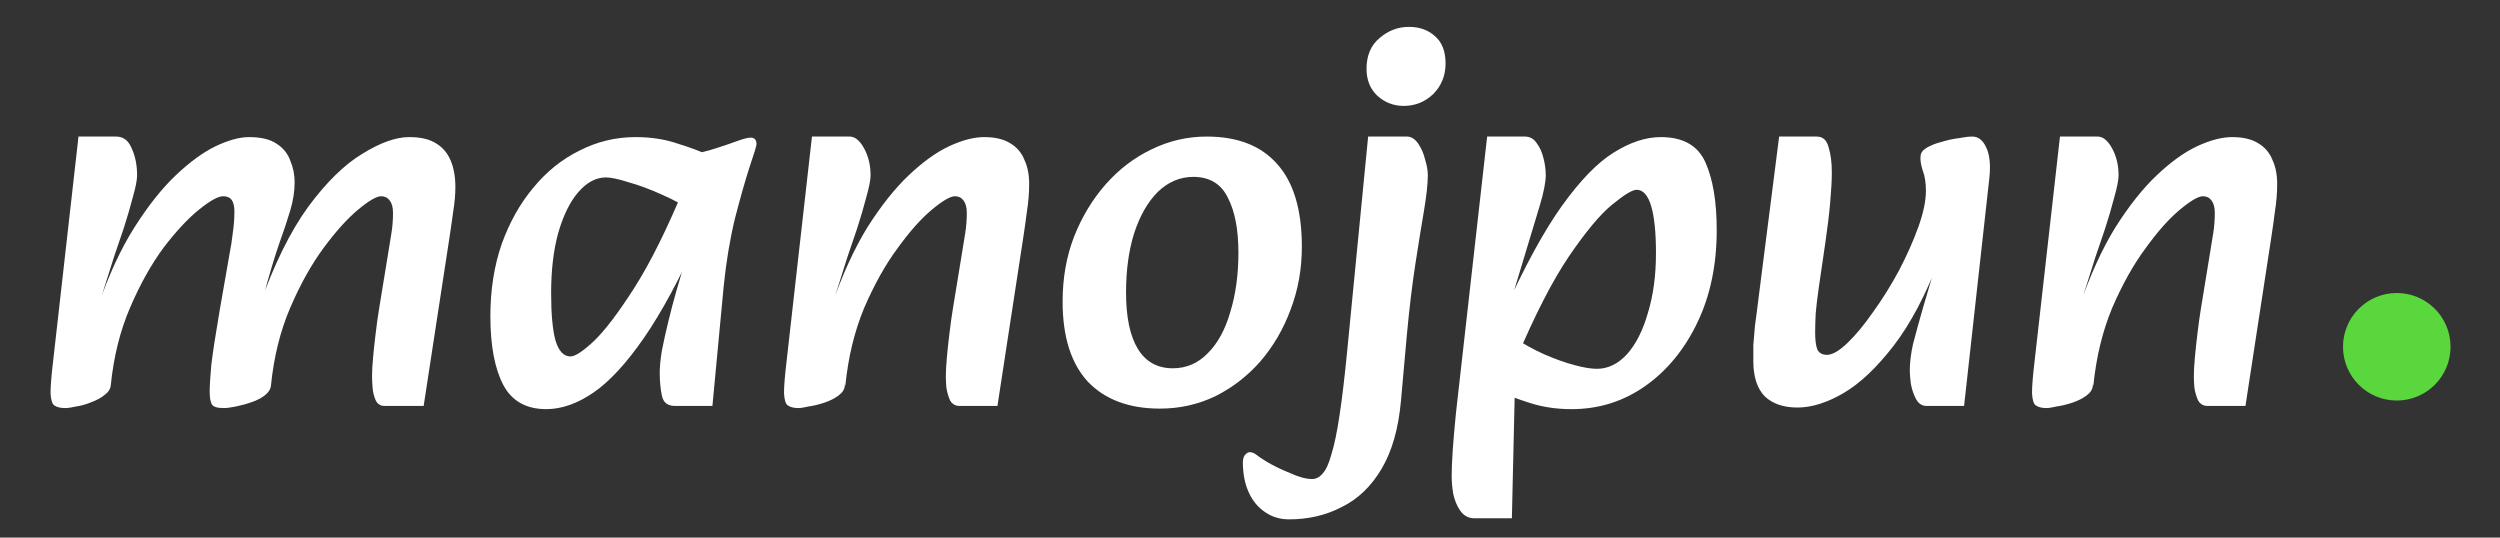 <svg width="93" height="20" viewBox="0 0 93 20" fill="none" xmlns="http://www.w3.org/2000/svg">
<rect x="0" y="0" width="93" height="20" fill="#333333" stroke="none"/>
<path d="M14.3 15.1C14.153 15.1 14.047 15.033 13.98 14.9C13.913 14.753 13.873 14.593 13.86 14.42C13.847 14.247 13.84 14.107 13.84 14C13.84 13.813 13.853 13.573 13.88 13.28C13.907 12.987 13.94 12.68 13.98 12.36C14.02 12.027 14.06 11.74 14.1 11.5L14.44 9.42C14.48 9.153 14.52 8.907 14.56 8.68C14.6 8.44 14.62 8.187 14.62 7.92C14.62 7.72 14.58 7.567 14.5 7.46C14.42 7.353 14.313 7.3 14.18 7.3C14.007 7.3 13.72 7.467 13.32 7.8C12.92 8.133 12.493 8.607 12.04 9.22C11.587 9.833 11.173 10.573 10.8 11.44C10.427 12.307 10.187 13.273 10.08 14.34L9.64 11.4C10.187 9.853 10.793 8.62 11.46 7.7C12.14 6.78 12.813 6.12 13.48 5.72C14.147 5.307 14.727 5.1 15.22 5.1C15.633 5.1 15.96 5.173 16.2 5.32C16.453 5.467 16.64 5.68 16.76 5.96C16.88 6.24 16.94 6.573 16.94 6.96C16.94 7.24 16.913 7.54 16.86 7.86C16.82 8.167 16.773 8.493 16.72 8.84L15.76 15.1H14.3ZM2.42 15.18C2.247 15.18 2.113 15.147 2.02 15.08C1.94 15.027 1.893 14.873 1.88 14.62C1.88 14.367 1.913 13.96 1.98 13.4L2.92 5.08H4.32C4.587 5.08 4.78 5.227 4.9 5.52C5.033 5.813 5.1 6.147 5.1 6.52C5.1 6.693 5.047 6.967 4.94 7.34C4.847 7.7 4.733 8.087 4.6 8.5C4.467 8.9 4.347 9.253 4.24 9.56L3.72 11.2L4.46 11.08L4.12 14.34C4.107 14.473 4.027 14.593 3.88 14.7C3.747 14.807 3.587 14.893 3.4 14.96C3.213 15.04 3.027 15.093 2.84 15.12C2.667 15.16 2.527 15.18 2.42 15.18ZM8.32 15.18C8.08 15.18 7.933 15.133 7.88 15.04C7.827 14.947 7.8 14.787 7.8 14.56C7.8 14.36 7.82 14.033 7.86 13.58C7.913 13.127 8.02 12.433 8.18 11.5L8.54 9.44C8.593 9.173 8.633 8.913 8.66 8.66C8.7 8.393 8.72 8.127 8.72 7.86C8.72 7.673 8.687 7.533 8.62 7.44C8.553 7.347 8.447 7.3 8.3 7.3C8.113 7.3 7.813 7.467 7.4 7.8C6.987 8.133 6.547 8.607 6.08 9.22C5.627 9.833 5.213 10.573 4.84 11.44C4.467 12.307 4.227 13.273 4.12 14.34L3.64 11.4C4.04 10.24 4.493 9.26 5 8.46C5.507 7.66 6.02 7.013 6.54 6.52C7.06 6.027 7.553 5.667 8.02 5.44C8.5 5.213 8.913 5.1 9.26 5.1C9.7 5.1 10.04 5.18 10.28 5.34C10.533 5.5 10.707 5.713 10.8 5.98C10.907 6.233 10.96 6.5 10.96 6.78C10.96 7.113 10.907 7.46 10.8 7.82C10.693 8.18 10.547 8.62 10.36 9.14C10.187 9.647 9.993 10.3 9.78 11.1L10.44 10.86L10.08 14.34C10.067 14.473 9.993 14.593 9.86 14.7C9.727 14.807 9.56 14.893 9.36 14.96C9.173 15.027 8.98 15.08 8.78 15.12C8.593 15.16 8.44 15.18 8.32 15.18Z" fill="white"/>
<path d="M20.322 15.22C19.575 15.22 19.042 14.92 18.722 14.32C18.402 13.707 18.242 12.853 18.242 11.76C18.242 10.787 18.382 9.893 18.662 9.08C18.955 8.267 19.348 7.567 19.842 6.98C20.335 6.38 20.908 5.92 21.562 5.6C22.215 5.267 22.908 5.1 23.642 5.1C24.215 5.1 24.735 5.18 25.202 5.34C25.682 5.487 26.088 5.64 26.422 5.8L25.842 7.9C25.482 7.66 25.075 7.44 24.622 7.24C24.182 7.04 23.768 6.887 23.382 6.78C23.008 6.66 22.728 6.6 22.542 6.6C22.168 6.6 21.822 6.787 21.502 7.16C21.195 7.52 20.948 8.027 20.762 8.68C20.588 9.32 20.502 10.06 20.502 10.9C20.502 11.673 20.555 12.26 20.662 12.66C20.782 13.06 20.968 13.26 21.222 13.26C21.395 13.26 21.688 13.067 22.102 12.68C22.515 12.28 23.015 11.62 23.602 10.7C24.188 9.78 24.808 8.533 25.462 6.96L26.022 8.74C25.302 10.34 24.615 11.613 23.962 12.56C23.308 13.507 22.682 14.187 22.082 14.6C21.482 15.013 20.895 15.22 20.322 15.22ZM25.102 15.1C24.835 15.1 24.675 14.973 24.622 14.72C24.568 14.453 24.542 14.173 24.542 13.88C24.542 13.653 24.568 13.373 24.622 13.04C24.688 12.707 24.768 12.347 24.862 11.96C24.955 11.573 25.055 11.193 25.162 10.82L25.602 9.32L25.022 8.8L25.502 5.78C25.928 5.713 26.302 5.627 26.622 5.52C26.955 5.413 27.228 5.32 27.442 5.24C27.668 5.16 27.828 5.12 27.922 5.12C28.068 5.12 28.142 5.2 28.142 5.36C28.142 5.427 28.055 5.713 27.882 6.22C27.722 6.713 27.542 7.347 27.342 8.12C27.155 8.893 27.015 9.733 26.922 10.64L26.502 15.1H25.102Z" fill="white"/>
<path d="M35.685 15.1C35.538 15.1 35.425 15.033 35.345 14.9C35.279 14.753 35.232 14.593 35.205 14.42C35.192 14.247 35.185 14.107 35.185 14C35.185 13.813 35.199 13.573 35.225 13.28C35.252 12.987 35.285 12.68 35.325 12.36C35.365 12.027 35.405 11.74 35.445 11.5L35.785 9.42C35.825 9.153 35.865 8.907 35.905 8.68C35.945 8.44 35.965 8.187 35.965 7.92C35.965 7.72 35.925 7.567 35.845 7.46C35.765 7.353 35.658 7.3 35.525 7.3C35.352 7.3 35.065 7.467 34.665 7.8C34.265 8.133 33.839 8.613 33.385 9.24C32.932 9.853 32.519 10.593 32.145 11.46C31.785 12.327 31.552 13.293 31.445 14.36L30.925 11.4C31.325 10.24 31.772 9.26 32.265 8.46C32.772 7.66 33.285 7.013 33.805 6.52C34.325 6.027 34.825 5.667 35.305 5.44C35.798 5.213 36.232 5.1 36.605 5.1C37.005 5.1 37.325 5.173 37.565 5.32C37.819 5.467 37.998 5.673 38.105 5.94C38.225 6.193 38.285 6.493 38.285 6.84C38.285 7.173 38.258 7.507 38.205 7.84C38.165 8.16 38.118 8.493 38.065 8.84L37.105 15.1H35.685ZM29.705 15.18C29.532 15.18 29.398 15.147 29.305 15.08C29.225 15.027 29.178 14.873 29.165 14.62C29.165 14.367 29.198 13.96 29.265 13.4L30.205 5.08H31.605C31.805 5.08 31.985 5.227 32.145 5.52C32.305 5.813 32.385 6.147 32.385 6.52C32.385 6.693 32.332 6.967 32.225 7.34C32.132 7.7 32.019 8.087 31.885 8.5C31.752 8.9 31.632 9.253 31.525 9.56L31.005 11.2L31.745 11.08L31.425 14.36C31.412 14.493 31.332 14.613 31.185 14.72C31.038 14.827 30.865 14.913 30.665 14.98C30.465 15.047 30.272 15.093 30.085 15.12C29.912 15.16 29.785 15.18 29.705 15.18Z" fill="white"/>
<path d="M43.149 15.2C42.003 15.2 41.109 14.867 40.469 14.2C39.843 13.52 39.529 12.527 39.529 11.22C39.529 10.353 39.669 9.553 39.949 8.82C40.243 8.073 40.636 7.42 41.129 6.86C41.623 6.3 42.189 5.867 42.829 5.56C43.483 5.24 44.169 5.08 44.889 5.08C46.036 5.08 46.909 5.42 47.509 6.1C48.123 6.78 48.429 7.807 48.429 9.18C48.429 10.007 48.289 10.787 48.009 11.52C47.743 12.24 47.369 12.88 46.889 13.44C46.409 13.987 45.849 14.42 45.209 14.74C44.569 15.047 43.883 15.2 43.149 15.2ZM43.629 13.7C44.136 13.7 44.569 13.513 44.929 13.14C45.303 12.767 45.583 12.253 45.769 11.6C45.969 10.947 46.069 10.213 46.069 9.4C46.069 8.533 45.936 7.847 45.669 7.34C45.416 6.833 44.989 6.58 44.389 6.58C43.896 6.58 43.456 6.767 43.069 7.14C42.696 7.513 42.403 8.027 42.189 8.68C41.989 9.32 41.889 10.053 41.889 10.88C41.889 11.8 42.036 12.5 42.329 12.98C42.623 13.46 43.056 13.7 43.629 13.7Z" fill="white"/>
<path d="M47.955 19.32C47.621 19.32 47.328 19.233 47.075 19.06C46.808 18.887 46.602 18.64 46.455 18.32C46.308 18 46.235 17.627 46.235 17.2C46.235 17.067 46.268 16.967 46.335 16.9C46.388 16.847 46.441 16.82 46.495 16.82C46.562 16.82 46.635 16.847 46.715 16.9C46.795 16.967 46.922 17.053 47.095 17.16C47.361 17.32 47.661 17.467 47.995 17.6C48.315 17.747 48.588 17.82 48.815 17.82C48.962 17.82 49.095 17.747 49.215 17.6C49.335 17.467 49.441 17.227 49.535 16.88C49.642 16.533 49.742 16.047 49.835 15.42C49.928 14.807 50.022 14.02 50.115 13.06L50.895 5.08H52.335C52.495 5.08 52.635 5.167 52.755 5.34C52.875 5.513 52.962 5.713 53.015 5.94C53.081 6.153 53.115 6.347 53.115 6.52C53.115 6.827 53.068 7.26 52.975 7.82C52.882 8.367 52.775 9.027 52.655 9.8C52.535 10.573 52.428 11.46 52.335 12.46L52.115 14.92C52.022 15.947 51.782 16.787 51.395 17.44C51.008 18.093 50.515 18.567 49.915 18.86C49.328 19.167 48.675 19.32 47.955 19.32ZM52.215 3.94C51.842 3.94 51.515 3.813 51.235 3.56C50.968 3.307 50.835 2.973 50.835 2.56C50.835 2.067 50.995 1.687 51.315 1.42C51.635 1.14 52.002 1 52.415 1C52.801 1 53.121 1.113 53.375 1.34C53.642 1.567 53.775 1.907 53.775 2.36C53.775 2.813 53.621 3.193 53.315 3.5C53.008 3.793 52.642 3.94 52.215 3.94Z" fill="white"/>
<path d="M58.462 15.22C57.889 15.22 57.362 15.14 56.882 14.98C56.416 14.833 56.016 14.68 55.682 14.52L56.322 12.56C56.682 12.8 57.056 13.007 57.442 13.18C57.842 13.353 58.216 13.487 58.562 13.58C58.909 13.673 59.189 13.72 59.402 13.72C59.816 13.72 60.189 13.54 60.522 13.18C60.856 12.807 61.116 12.293 61.302 11.64C61.502 10.987 61.602 10.247 61.602 9.42C61.602 8.647 61.542 8.06 61.422 7.66C61.302 7.26 61.122 7.06 60.882 7.06C60.722 7.06 60.416 7.247 59.962 7.62C59.522 7.98 58.989 8.62 58.362 9.54C57.749 10.447 57.096 11.72 56.402 13.36L55.962 11.58C56.722 9.9 57.436 8.593 58.102 7.66C58.782 6.713 59.422 6.053 60.022 5.68C60.636 5.293 61.222 5.1 61.782 5.1C62.609 5.1 63.162 5.413 63.442 6.04C63.722 6.667 63.862 7.507 63.862 8.56C63.862 9.853 63.622 11 63.142 12C62.662 13 62.016 13.787 61.202 14.36C60.389 14.933 59.476 15.22 58.462 15.22ZM54.842 19.28C54.629 19.28 54.456 19.187 54.322 19C54.202 18.827 54.116 18.62 54.062 18.38C54.022 18.14 54.002 17.92 54.002 17.72C54.002 17.453 54.016 17.127 54.042 16.74C54.069 16.353 54.109 15.893 54.162 15.36L55.322 5.08H56.722C56.909 5.08 57.056 5.16 57.162 5.32C57.282 5.48 57.369 5.673 57.422 5.9C57.476 6.113 57.502 6.32 57.502 6.52C57.502 6.773 57.429 7.147 57.282 7.64C57.136 8.133 56.942 8.773 56.702 9.56L56.242 11.08H56.842L56.542 13.78L56.362 14.04L56.242 19.28H54.842Z" fill="white"/>
<path d="M66.864 15.16C66.344 15.16 65.937 15.02 65.644 14.74C65.364 14.447 65.224 14.013 65.224 13.44C65.224 13.24 65.224 13.04 65.224 12.84C65.237 12.64 65.257 12.4 65.284 12.12C65.324 11.84 65.37 11.48 65.424 11.04L66.184 5.08H67.584C67.81 5.08 67.957 5.213 68.024 5.48C68.104 5.733 68.144 6.047 68.144 6.42C68.144 6.7 68.124 7.067 68.084 7.52C68.044 7.973 67.984 8.473 67.904 9.02L67.664 10.66C67.61 11.033 67.57 11.367 67.544 11.66C67.53 11.953 67.524 12.193 67.524 12.38C67.524 12.647 67.55 12.853 67.604 13C67.67 13.133 67.79 13.2 67.964 13.2C68.164 13.2 68.417 13.053 68.724 12.76C69.03 12.467 69.35 12.08 69.684 11.6C70.03 11.12 70.35 10.607 70.644 10.06C70.937 9.5 71.177 8.96 71.364 8.44C71.55 7.92 71.644 7.473 71.644 7.1C71.644 6.793 71.604 6.54 71.524 6.34C71.457 6.127 71.43 5.953 71.444 5.82C71.444 5.7 71.517 5.593 71.664 5.5C71.824 5.407 72.01 5.333 72.224 5.28C72.437 5.213 72.65 5.167 72.864 5.14C73.077 5.1 73.244 5.08 73.364 5.08C73.59 5.08 73.764 5.213 73.884 5.48C74.017 5.747 74.057 6.127 74.004 6.62L73.064 15.1H71.664C71.504 15.1 71.377 15.02 71.284 14.86C71.19 14.687 71.124 14.493 71.084 14.28C71.057 14.067 71.044 13.907 71.044 13.8C71.044 13.493 71.084 13.16 71.164 12.8C71.257 12.44 71.384 11.98 71.544 11.42C71.717 10.86 71.924 10.14 72.164 9.26V9.6C71.644 10.96 71.07 12.047 70.444 12.86C69.817 13.673 69.197 14.26 68.584 14.62C67.97 14.98 67.397 15.16 66.864 15.16Z" fill="white"/>
<path d="M82.111 15.1C81.964 15.1 81.851 15.033 81.771 14.9C81.704 14.753 81.658 14.593 81.631 14.42C81.618 14.247 81.611 14.107 81.611 14C81.611 13.813 81.624 13.573 81.651 13.28C81.678 12.987 81.711 12.68 81.751 12.36C81.791 12.027 81.831 11.74 81.871 11.5L82.211 9.42C82.251 9.153 82.291 8.907 82.331 8.68C82.371 8.44 82.391 8.187 82.391 7.92C82.391 7.72 82.351 7.567 82.271 7.46C82.191 7.353 82.084 7.3 81.951 7.3C81.778 7.3 81.491 7.467 81.091 7.8C80.691 8.133 80.264 8.613 79.811 9.24C79.358 9.853 78.944 10.593 78.571 11.46C78.211 12.327 77.978 13.293 77.871 14.36L77.351 11.4C77.751 10.24 78.198 9.26 78.691 8.46C79.198 7.66 79.711 7.013 80.231 6.52C80.751 6.027 81.251 5.667 81.731 5.44C82.224 5.213 82.658 5.1 83.031 5.1C83.431 5.1 83.751 5.173 83.991 5.32C84.244 5.467 84.424 5.673 84.531 5.94C84.651 6.193 84.711 6.493 84.711 6.84C84.711 7.173 84.684 7.507 84.631 7.84C84.591 8.16 84.544 8.493 84.491 8.84L83.531 15.1H82.111ZM76.131 15.18C75.958 15.18 75.824 15.147 75.731 15.08C75.651 15.027 75.604 14.873 75.591 14.62C75.591 14.367 75.624 13.96 75.691 13.4L76.631 5.08H78.031C78.231 5.08 78.411 5.227 78.571 5.52C78.731 5.813 78.811 6.147 78.811 6.52C78.811 6.693 78.758 6.967 78.651 7.34C78.558 7.7 78.444 8.087 78.311 8.5C78.178 8.9 78.058 9.253 77.951 9.56L77.431 11.2L78.171 11.08L77.851 14.36C77.838 14.493 77.758 14.613 77.611 14.72C77.464 14.827 77.291 14.913 77.091 14.98C76.891 15.047 76.698 15.093 76.511 15.12C76.338 15.16 76.211 15.18 76.131 15.18Z" fill="white"/>
<path d="M91.16 12.9C91.16 14.005 90.265 14.9 89.16 14.9C88.055 14.9 87.16 14.005 87.16 12.9C87.16 11.795 88.055 10.9 89.16 10.9C90.265 10.9 91.16 11.795 91.16 12.9Z" fill="#5BD73E"/>
</svg>
